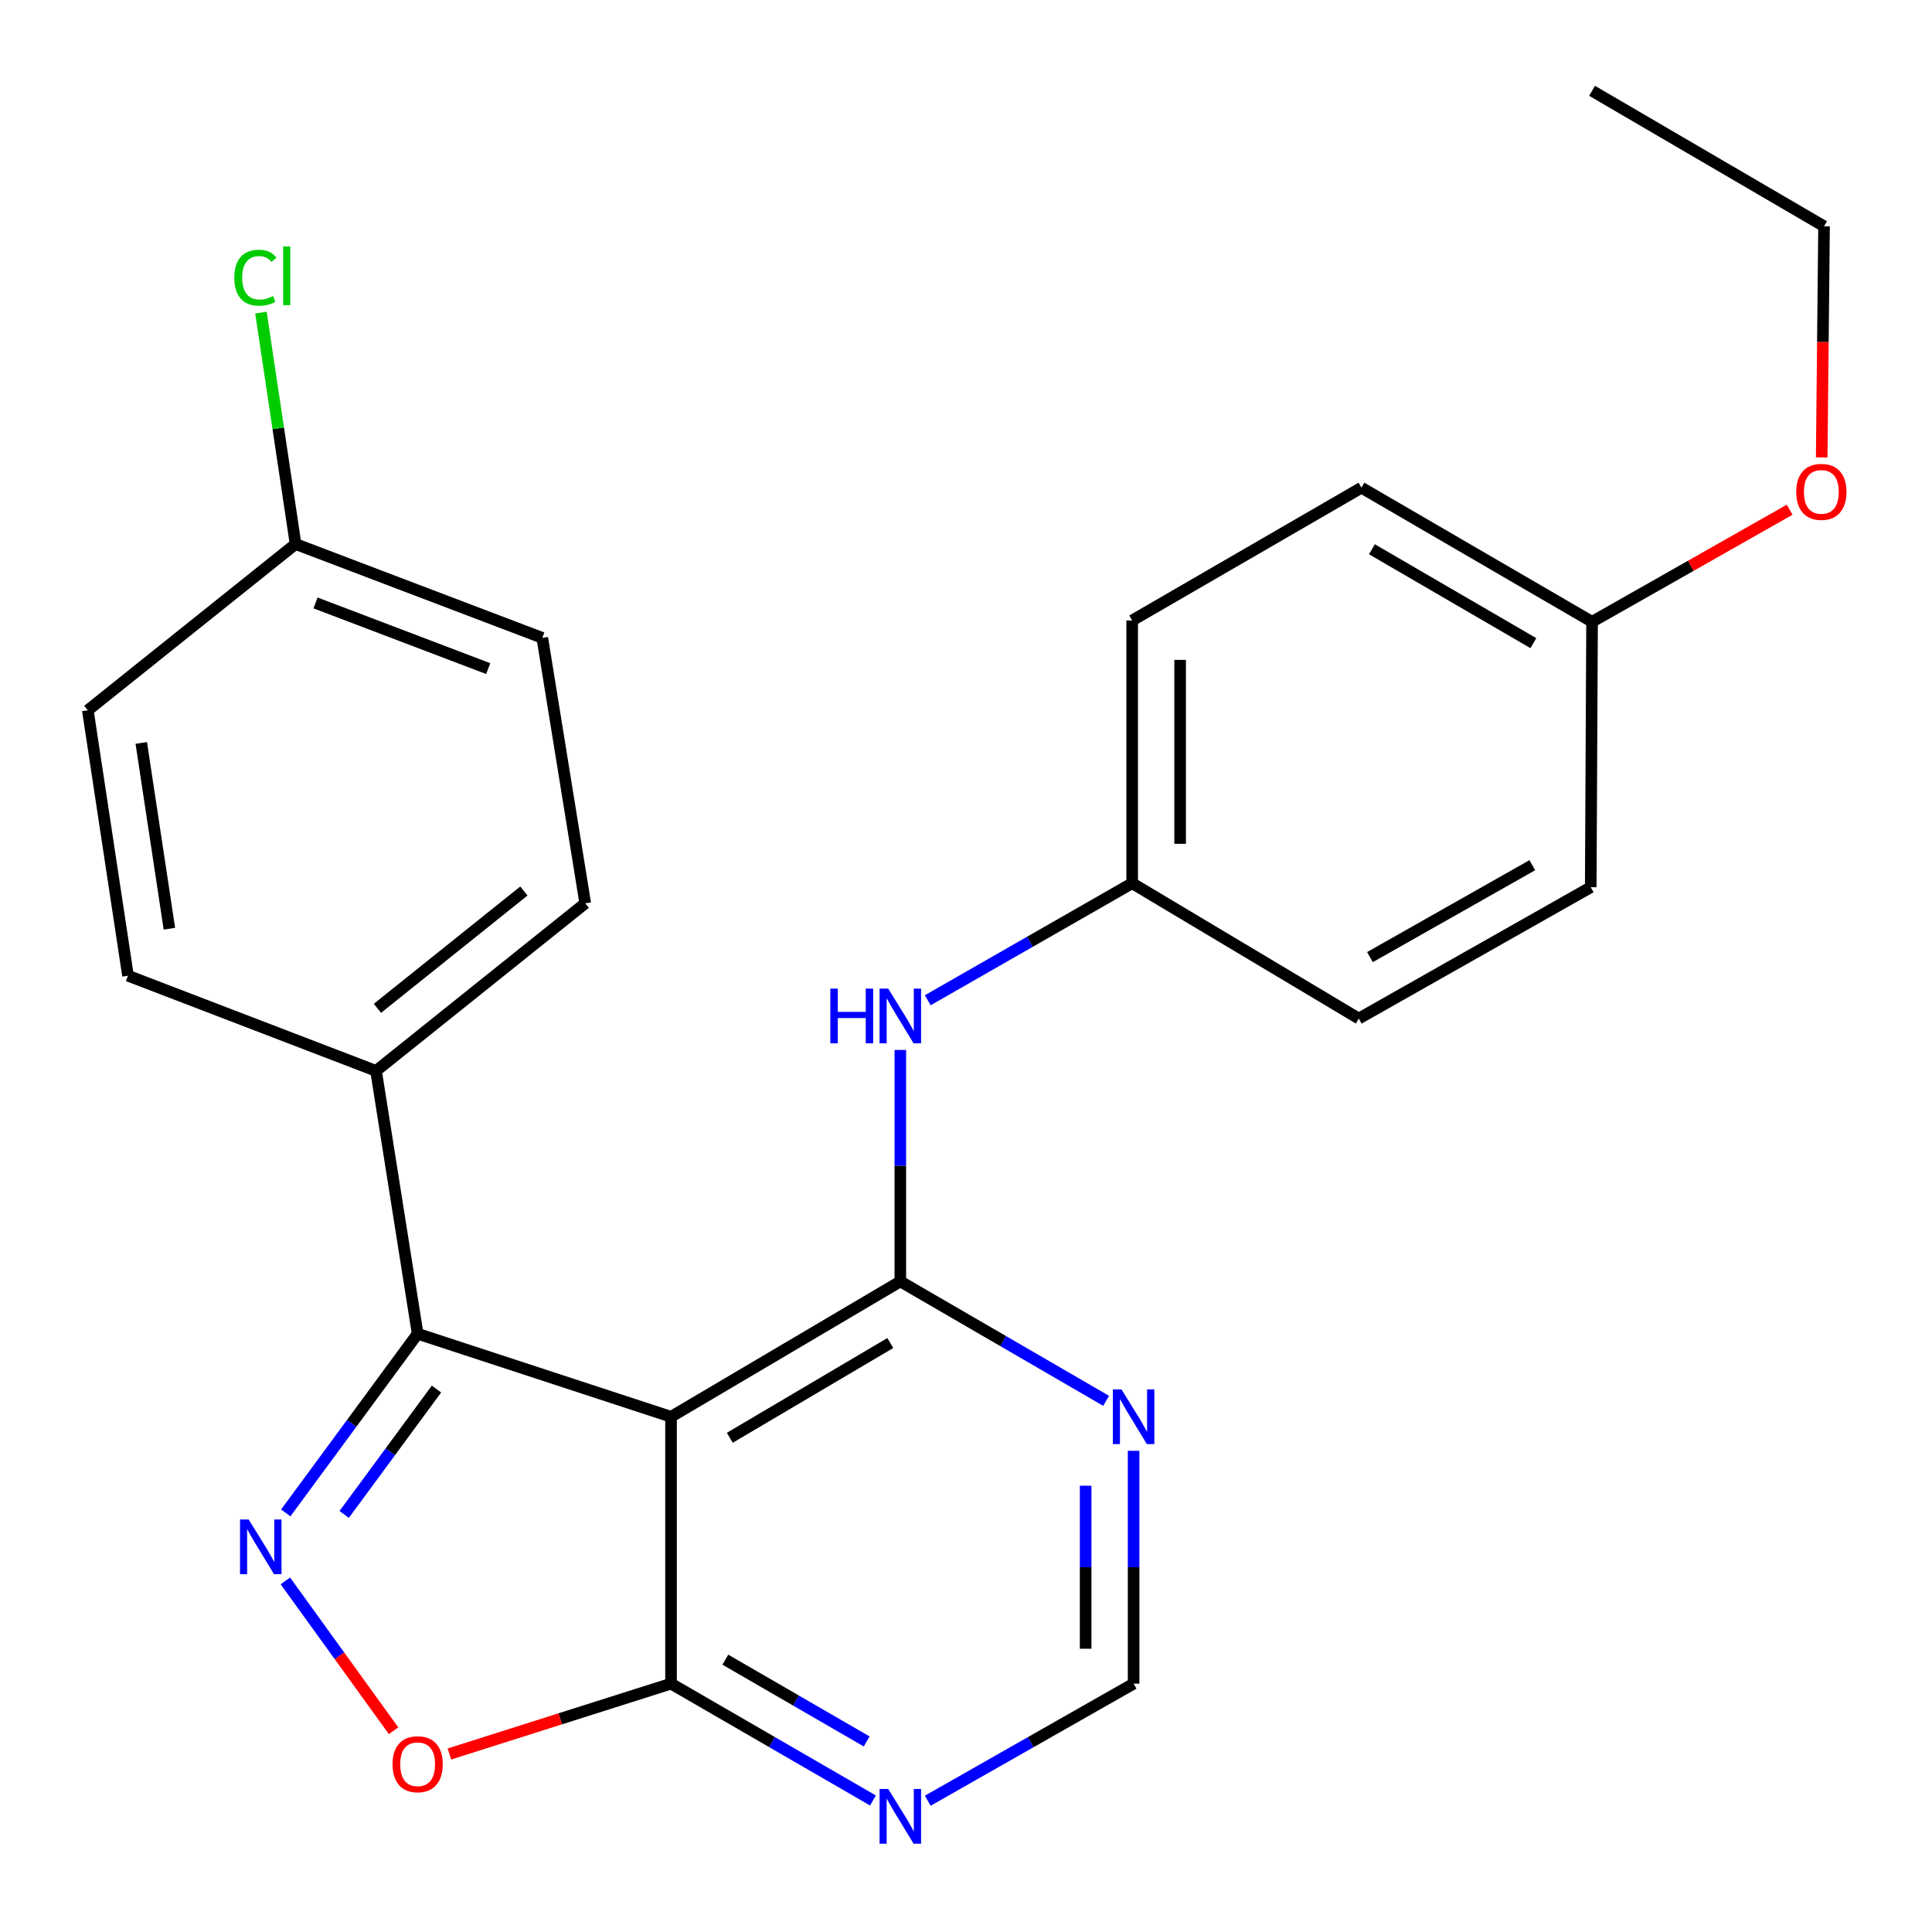 <?xml version='1.0' encoding='iso-8859-1'?>
<svg version='1.1' baseProfile='full'
              xmlns='http://www.w3.org/2000/svg'
                      xmlns:rdkit='http://www.rdkit.org/xml'
                      xmlns:xlink='http://www.w3.org/1999/xlink'
                  xml:space='preserve'
width='1000px' height='1000px' viewBox='0 0 1000 1000'>
<!-- END OF HEADER -->
<rect style='opacity:1.0;fill:#FFFFFF;stroke:none' width='1000' height='1000' x='0' y='0'> </rect>
<path class='bond-0' d='M 347.327,733.32 L 466.005,663.258' style='fill:none;fill-rule:evenodd;stroke:#000000;stroke-width:6px;stroke-linecap:butt;stroke-linejoin:miter;stroke-opacity:1' />
<path class='bond-0' d='M 377.749,744.188 L 460.824,695.145' style='fill:none;fill-rule:evenodd;stroke:#000000;stroke-width:6px;stroke-linecap:butt;stroke-linejoin:miter;stroke-opacity:1' />
<path class='bond-2' d='M 347.327,733.32 L 216.168,690.345' style='fill:none;fill-rule:evenodd;stroke:#000000;stroke-width:6px;stroke-linecap:butt;stroke-linejoin:miter;stroke-opacity:1' />
<path class='bond-3' d='M 347.327,733.32 L 347.327,871.457' style='fill:none;fill-rule:evenodd;stroke:#000000;stroke-width:6px;stroke-linecap:butt;stroke-linejoin:miter;stroke-opacity:1' />
<path class='bond-5' d='M 466.005,663.258 L 519.263,694.16' style='fill:none;fill-rule:evenodd;stroke:#000000;stroke-width:6px;stroke-linecap:butt;stroke-linejoin:miter;stroke-opacity:1' />
<path class='bond-5' d='M 519.263,694.16 L 572.521,725.063' style='fill:none;fill-rule:evenodd;stroke:#0000FF;stroke-width:6px;stroke-linecap:butt;stroke-linejoin:miter;stroke-opacity:1' />
<path class='bond-7' d='M 466.005,663.258 L 466.005,603.359' style='fill:none;fill-rule:evenodd;stroke:#000000;stroke-width:6px;stroke-linecap:butt;stroke-linejoin:miter;stroke-opacity:1' />
<path class='bond-7' d='M 466.005,603.359 L 466.005,543.46' style='fill:none;fill-rule:evenodd;stroke:#0000FF;stroke-width:6px;stroke-linecap:butt;stroke-linejoin:miter;stroke-opacity:1' />
<path class='bond-1' d='M 147.919,783.067 L 182.044,736.706' style='fill:none;fill-rule:evenodd;stroke:#0000FF;stroke-width:6px;stroke-linecap:butt;stroke-linejoin:miter;stroke-opacity:1' />
<path class='bond-1' d='M 182.044,736.706 L 216.168,690.345' style='fill:none;fill-rule:evenodd;stroke:#000000;stroke-width:6px;stroke-linecap:butt;stroke-linejoin:miter;stroke-opacity:1' />
<path class='bond-1' d='M 178.15,783.874 L 202.037,751.422' style='fill:none;fill-rule:evenodd;stroke:#0000FF;stroke-width:6px;stroke-linecap:butt;stroke-linejoin:miter;stroke-opacity:1' />
<path class='bond-1' d='M 202.037,751.422 L 225.924,718.969' style='fill:none;fill-rule:evenodd;stroke:#000000;stroke-width:6px;stroke-linecap:butt;stroke-linejoin:miter;stroke-opacity:1' />
<path class='bond-25' d='M 147.706,818.278 L 175.711,857.057' style='fill:none;fill-rule:evenodd;stroke:#0000FF;stroke-width:6px;stroke-linecap:butt;stroke-linejoin:miter;stroke-opacity:1' />
<path class='bond-25' d='M 175.711,857.057 L 203.716,895.837' style='fill:none;fill-rule:evenodd;stroke:#FF0000;stroke-width:6px;stroke-linecap:butt;stroke-linejoin:miter;stroke-opacity:1' />
<path class='bond-8' d='M 216.168,690.345 L 194.639,554.289' style='fill:none;fill-rule:evenodd;stroke:#000000;stroke-width:6px;stroke-linecap:butt;stroke-linejoin:miter;stroke-opacity:1' />
<path class='bond-4' d='M 347.327,871.457 L 289.968,889.66' style='fill:none;fill-rule:evenodd;stroke:#000000;stroke-width:6px;stroke-linecap:butt;stroke-linejoin:miter;stroke-opacity:1' />
<path class='bond-4' d='M 289.968,889.66 L 232.608,907.863' style='fill:none;fill-rule:evenodd;stroke:#FF0000;stroke-width:6px;stroke-linecap:butt;stroke-linejoin:miter;stroke-opacity:1' />
<path class='bond-6' d='M 347.327,871.457 L 399.582,901.693' style='fill:none;fill-rule:evenodd;stroke:#000000;stroke-width:6px;stroke-linecap:butt;stroke-linejoin:miter;stroke-opacity:1' />
<path class='bond-6' d='M 399.582,901.693 L 451.837,931.928' style='fill:none;fill-rule:evenodd;stroke:#0000FF;stroke-width:6px;stroke-linecap:butt;stroke-linejoin:miter;stroke-opacity:1' />
<path class='bond-6' d='M 375.437,859.041 L 412.015,880.206' style='fill:none;fill-rule:evenodd;stroke:#000000;stroke-width:6px;stroke-linecap:butt;stroke-linejoin:miter;stroke-opacity:1' />
<path class='bond-6' d='M 412.015,880.206 L 448.594,901.37' style='fill:none;fill-rule:evenodd;stroke:#0000FF;stroke-width:6px;stroke-linecap:butt;stroke-linejoin:miter;stroke-opacity:1' />
<path class='bond-26' d='M 586.751,750.933 L 586.751,811.195' style='fill:none;fill-rule:evenodd;stroke:#0000FF;stroke-width:6px;stroke-linecap:butt;stroke-linejoin:miter;stroke-opacity:1' />
<path class='bond-26' d='M 586.751,811.195 L 586.751,871.457' style='fill:none;fill-rule:evenodd;stroke:#000000;stroke-width:6px;stroke-linecap:butt;stroke-linejoin:miter;stroke-opacity:1' />
<path class='bond-26' d='M 561.926,769.012 L 561.926,811.195' style='fill:none;fill-rule:evenodd;stroke:#0000FF;stroke-width:6px;stroke-linecap:butt;stroke-linejoin:miter;stroke-opacity:1' />
<path class='bond-26' d='M 561.926,811.195 L 561.926,853.379' style='fill:none;fill-rule:evenodd;stroke:#000000;stroke-width:6px;stroke-linecap:butt;stroke-linejoin:miter;stroke-opacity:1' />
<path class='bond-9' d='M 480.218,932.043 L 533.484,901.75' style='fill:none;fill-rule:evenodd;stroke:#0000FF;stroke-width:6px;stroke-linecap:butt;stroke-linejoin:miter;stroke-opacity:1' />
<path class='bond-9' d='M 533.484,901.75 L 586.751,871.457' style='fill:none;fill-rule:evenodd;stroke:#000000;stroke-width:6px;stroke-linecap:butt;stroke-linejoin:miter;stroke-opacity:1' />
<path class='bond-12' d='M 480.202,517.736 L 533.104,487.445' style='fill:none;fill-rule:evenodd;stroke:#0000FF;stroke-width:6px;stroke-linecap:butt;stroke-linejoin:miter;stroke-opacity:1' />
<path class='bond-12' d='M 533.104,487.445 L 586.007,457.154' style='fill:none;fill-rule:evenodd;stroke:#000000;stroke-width:6px;stroke-linecap:butt;stroke-linejoin:miter;stroke-opacity:1' />
<path class='bond-10' d='M 194.639,554.289 L 302.918,467.553' style='fill:none;fill-rule:evenodd;stroke:#000000;stroke-width:6px;stroke-linecap:butt;stroke-linejoin:miter;stroke-opacity:1' />
<path class='bond-10' d='M 195.361,521.904 L 271.156,461.189' style='fill:none;fill-rule:evenodd;stroke:#000000;stroke-width:6px;stroke-linecap:butt;stroke-linejoin:miter;stroke-opacity:1' />
<path class='bond-11' d='M 194.639,554.289 L 66.252,505.025' style='fill:none;fill-rule:evenodd;stroke:#000000;stroke-width:6px;stroke-linecap:butt;stroke-linejoin:miter;stroke-opacity:1' />
<path class='bond-16' d='M 302.918,467.553 L 280.686,330.16' style='fill:none;fill-rule:evenodd;stroke:#000000;stroke-width:6px;stroke-linecap:butt;stroke-linejoin:miter;stroke-opacity:1' />
<path class='bond-15' d='M 66.252,505.025 L 45.455,367.646' style='fill:none;fill-rule:evenodd;stroke:#000000;stroke-width:6px;stroke-linecap:butt;stroke-linejoin:miter;stroke-opacity:1' />
<path class='bond-15' d='M 87.678,480.703 L 73.12,384.537' style='fill:none;fill-rule:evenodd;stroke:#000000;stroke-width:6px;stroke-linecap:butt;stroke-linejoin:miter;stroke-opacity:1' />
<path class='bond-18' d='M 586.007,457.154 L 703.305,527.203' style='fill:none;fill-rule:evenodd;stroke:#000000;stroke-width:6px;stroke-linecap:butt;stroke-linejoin:miter;stroke-opacity:1' />
<path class='bond-19' d='M 586.007,457.154 L 586.007,321.154' style='fill:none;fill-rule:evenodd;stroke:#000000;stroke-width:6px;stroke-linecap:butt;stroke-linejoin:miter;stroke-opacity:1' />
<path class='bond-19' d='M 610.832,436.754 L 610.832,341.554' style='fill:none;fill-rule:evenodd;stroke:#000000;stroke-width:6px;stroke-linecap:butt;stroke-linejoin:miter;stroke-opacity:1' />
<path class='bond-13' d='M 152.988,281.586 L 45.455,367.646' style='fill:none;fill-rule:evenodd;stroke:#000000;stroke-width:6px;stroke-linecap:butt;stroke-linejoin:miter;stroke-opacity:1' />
<path class='bond-17' d='M 152.988,281.586 L 144.022,221.697' style='fill:none;fill-rule:evenodd;stroke:#000000;stroke-width:6px;stroke-linecap:butt;stroke-linejoin:miter;stroke-opacity:1' />
<path class='bond-17' d='M 144.022,221.697 L 135.056,161.808' style='fill:none;fill-rule:evenodd;stroke:#00CC00;stroke-width:6px;stroke-linecap:butt;stroke-linejoin:miter;stroke-opacity:1' />
<path class='bond-27' d='M 152.988,281.586 L 280.686,330.16' style='fill:none;fill-rule:evenodd;stroke:#000000;stroke-width:6px;stroke-linecap:butt;stroke-linejoin:miter;stroke-opacity:1' />
<path class='bond-27' d='M 163.317,312.075 L 252.705,346.077' style='fill:none;fill-rule:evenodd;stroke:#000000;stroke-width:6px;stroke-linecap:butt;stroke-linejoin:miter;stroke-opacity:1' />
<path class='bond-14' d='M 824.051,321.844 L 704.684,252.43' style='fill:none;fill-rule:evenodd;stroke:#000000;stroke-width:6px;stroke-linecap:butt;stroke-linejoin:miter;stroke-opacity:1' />
<path class='bond-14' d='M 793.667,332.892 L 710.11,284.303' style='fill:none;fill-rule:evenodd;stroke:#000000;stroke-width:6px;stroke-linecap:butt;stroke-linejoin:miter;stroke-opacity:1' />
<path class='bond-22' d='M 824.051,321.844 L 875.185,292.834' style='fill:none;fill-rule:evenodd;stroke:#000000;stroke-width:6px;stroke-linecap:butt;stroke-linejoin:miter;stroke-opacity:1' />
<path class='bond-22' d='M 875.185,292.834 L 926.318,263.824' style='fill:none;fill-rule:evenodd;stroke:#FF0000;stroke-width:6px;stroke-linecap:butt;stroke-linejoin:miter;stroke-opacity:1' />
<path class='bond-28' d='M 824.051,321.844 L 823.362,459.223' style='fill:none;fill-rule:evenodd;stroke:#000000;stroke-width:6px;stroke-linecap:butt;stroke-linejoin:miter;stroke-opacity:1' />
<path class='bond-21' d='M 703.305,527.203 L 823.362,459.223' style='fill:none;fill-rule:evenodd;stroke:#000000;stroke-width:6px;stroke-linecap:butt;stroke-linejoin:miter;stroke-opacity:1' />
<path class='bond-21' d='M 709.082,495.403 L 793.121,447.818' style='fill:none;fill-rule:evenodd;stroke:#000000;stroke-width:6px;stroke-linecap:butt;stroke-linejoin:miter;stroke-opacity:1' />
<path class='bond-20' d='M 586.007,321.154 L 704.684,252.43' style='fill:none;fill-rule:evenodd;stroke:#000000;stroke-width:6px;stroke-linecap:butt;stroke-linejoin:miter;stroke-opacity:1' />
<path class='bond-23' d='M 942.909,236.758 L 943.515,176.939' style='fill:none;fill-rule:evenodd;stroke:#FF0000;stroke-width:6px;stroke-linecap:butt;stroke-linejoin:miter;stroke-opacity:1' />
<path class='bond-23' d='M 943.515,176.939 L 944.122,117.12' style='fill:none;fill-rule:evenodd;stroke:#000000;stroke-width:6px;stroke-linecap:butt;stroke-linejoin:miter;stroke-opacity:1' />
<path class='bond-24' d='M 944.122,117.12 L 824.051,47.003' style='fill:none;fill-rule:evenodd;stroke:#000000;stroke-width:6px;stroke-linecap:butt;stroke-linejoin:miter;stroke-opacity:1' />
<path  class='atom-2' d='M 128.716 786.491
L 137.996 801.491
Q 138.916 802.971, 140.396 805.651
Q 141.876 808.331, 141.956 808.491
L 141.956 786.491
L 145.716 786.491
L 145.716 814.811
L 141.836 814.811
L 131.876 798.411
Q 130.716 796.491, 129.476 794.291
Q 128.276 792.091, 127.916 791.411
L 127.916 814.811
L 124.236 814.811
L 124.236 786.491
L 128.716 786.491
' fill='#0000FF'/>
<path  class='atom-5' d='M 203.168 913.161
Q 203.168 906.361, 206.528 902.561
Q 209.888 898.761, 216.168 898.761
Q 222.448 898.761, 225.808 902.561
Q 229.168 906.361, 229.168 913.161
Q 229.168 920.041, 225.768 923.961
Q 222.368 927.841, 216.168 927.841
Q 209.928 927.841, 206.528 923.961
Q 203.168 920.081, 203.168 913.161
M 216.168 924.641
Q 220.488 924.641, 222.808 921.761
Q 225.168 918.841, 225.168 913.161
Q 225.168 907.601, 222.808 904.801
Q 220.488 901.961, 216.168 901.961
Q 211.848 901.961, 209.488 904.761
Q 207.168 907.561, 207.168 913.161
Q 207.168 918.881, 209.488 921.761
Q 211.848 924.641, 216.168 924.641
' fill='#FF0000'/>
<path  class='atom-6' d='M 580.491 719.16
L 589.771 734.16
Q 590.691 735.64, 592.171 738.32
Q 593.651 741, 593.731 741.16
L 593.731 719.16
L 597.491 719.16
L 597.491 747.48
L 593.611 747.48
L 583.651 731.08
Q 582.491 729.16, 581.251 726.96
Q 580.051 724.76, 579.691 724.08
L 579.691 747.48
L 576.011 747.48
L 576.011 719.16
L 580.491 719.16
' fill='#0000FF'/>
<path  class='atom-7' d='M 459.745 925.966
L 469.025 940.966
Q 469.945 942.446, 471.425 945.126
Q 472.905 947.806, 472.985 947.966
L 472.985 925.966
L 476.745 925.966
L 476.745 954.286
L 472.865 954.286
L 462.905 937.886
Q 461.745 935.966, 460.505 933.766
Q 459.305 931.566, 458.945 930.886
L 458.945 954.286
L 455.265 954.286
L 455.265 925.966
L 459.745 925.966
' fill='#0000FF'/>
<path  class='atom-8' d='M 429.785 511.705
L 433.625 511.705
L 433.625 523.745
L 448.105 523.745
L 448.105 511.705
L 451.945 511.705
L 451.945 540.025
L 448.105 540.025
L 448.105 526.945
L 433.625 526.945
L 433.625 540.025
L 429.785 540.025
L 429.785 511.705
' fill='#0000FF'/>
<path  class='atom-8' d='M 459.745 511.705
L 469.025 526.705
Q 469.945 528.185, 471.425 530.865
Q 472.905 533.545, 472.985 533.705
L 472.985 511.705
L 476.745 511.705
L 476.745 540.025
L 472.865 540.025
L 462.905 523.625
Q 461.745 521.705, 460.505 519.505
Q 459.305 517.305, 458.945 516.625
L 458.945 540.025
L 455.265 540.025
L 455.265 511.705
L 459.745 511.705
' fill='#0000FF'/>
<path  class='atom-18' d='M 121.284 143.739
Q 121.284 136.699, 124.564 133.019
Q 127.884 129.299, 134.164 129.299
Q 140.004 129.299, 143.124 133.419
L 140.484 135.579
Q 138.204 132.579, 134.164 132.579
Q 129.884 132.579, 127.604 135.459
Q 125.364 138.299, 125.364 143.739
Q 125.364 149.339, 127.684 152.219
Q 130.044 155.099, 134.604 155.099
Q 137.724 155.099, 141.364 153.219
L 142.484 156.219
Q 141.004 157.179, 138.764 157.739
Q 136.524 158.299, 134.044 158.299
Q 127.884 158.299, 124.564 154.539
Q 121.284 150.779, 121.284 143.739
' fill='#00CC00'/>
<path  class='atom-18' d='M 146.564 127.579
L 150.244 127.579
L 150.244 157.939
L 146.564 157.939
L 146.564 127.579
' fill='#00CC00'/>
<path  class='atom-23' d='M 929.729 254.593
Q 929.729 247.793, 933.089 243.993
Q 936.449 240.193, 942.729 240.193
Q 949.009 240.193, 952.369 243.993
Q 955.729 247.793, 955.729 254.593
Q 955.729 261.473, 952.329 265.393
Q 948.929 269.273, 942.729 269.273
Q 936.489 269.273, 933.089 265.393
Q 929.729 261.513, 929.729 254.593
M 942.729 266.073
Q 947.049 266.073, 949.369 263.193
Q 951.729 260.273, 951.729 254.593
Q 951.729 249.033, 949.369 246.233
Q 947.049 243.393, 942.729 243.393
Q 938.409 243.393, 936.049 246.193
Q 933.729 248.993, 933.729 254.593
Q 933.729 260.313, 936.049 263.193
Q 938.409 266.073, 942.729 266.073
' fill='#FF0000'/>
</svg>
